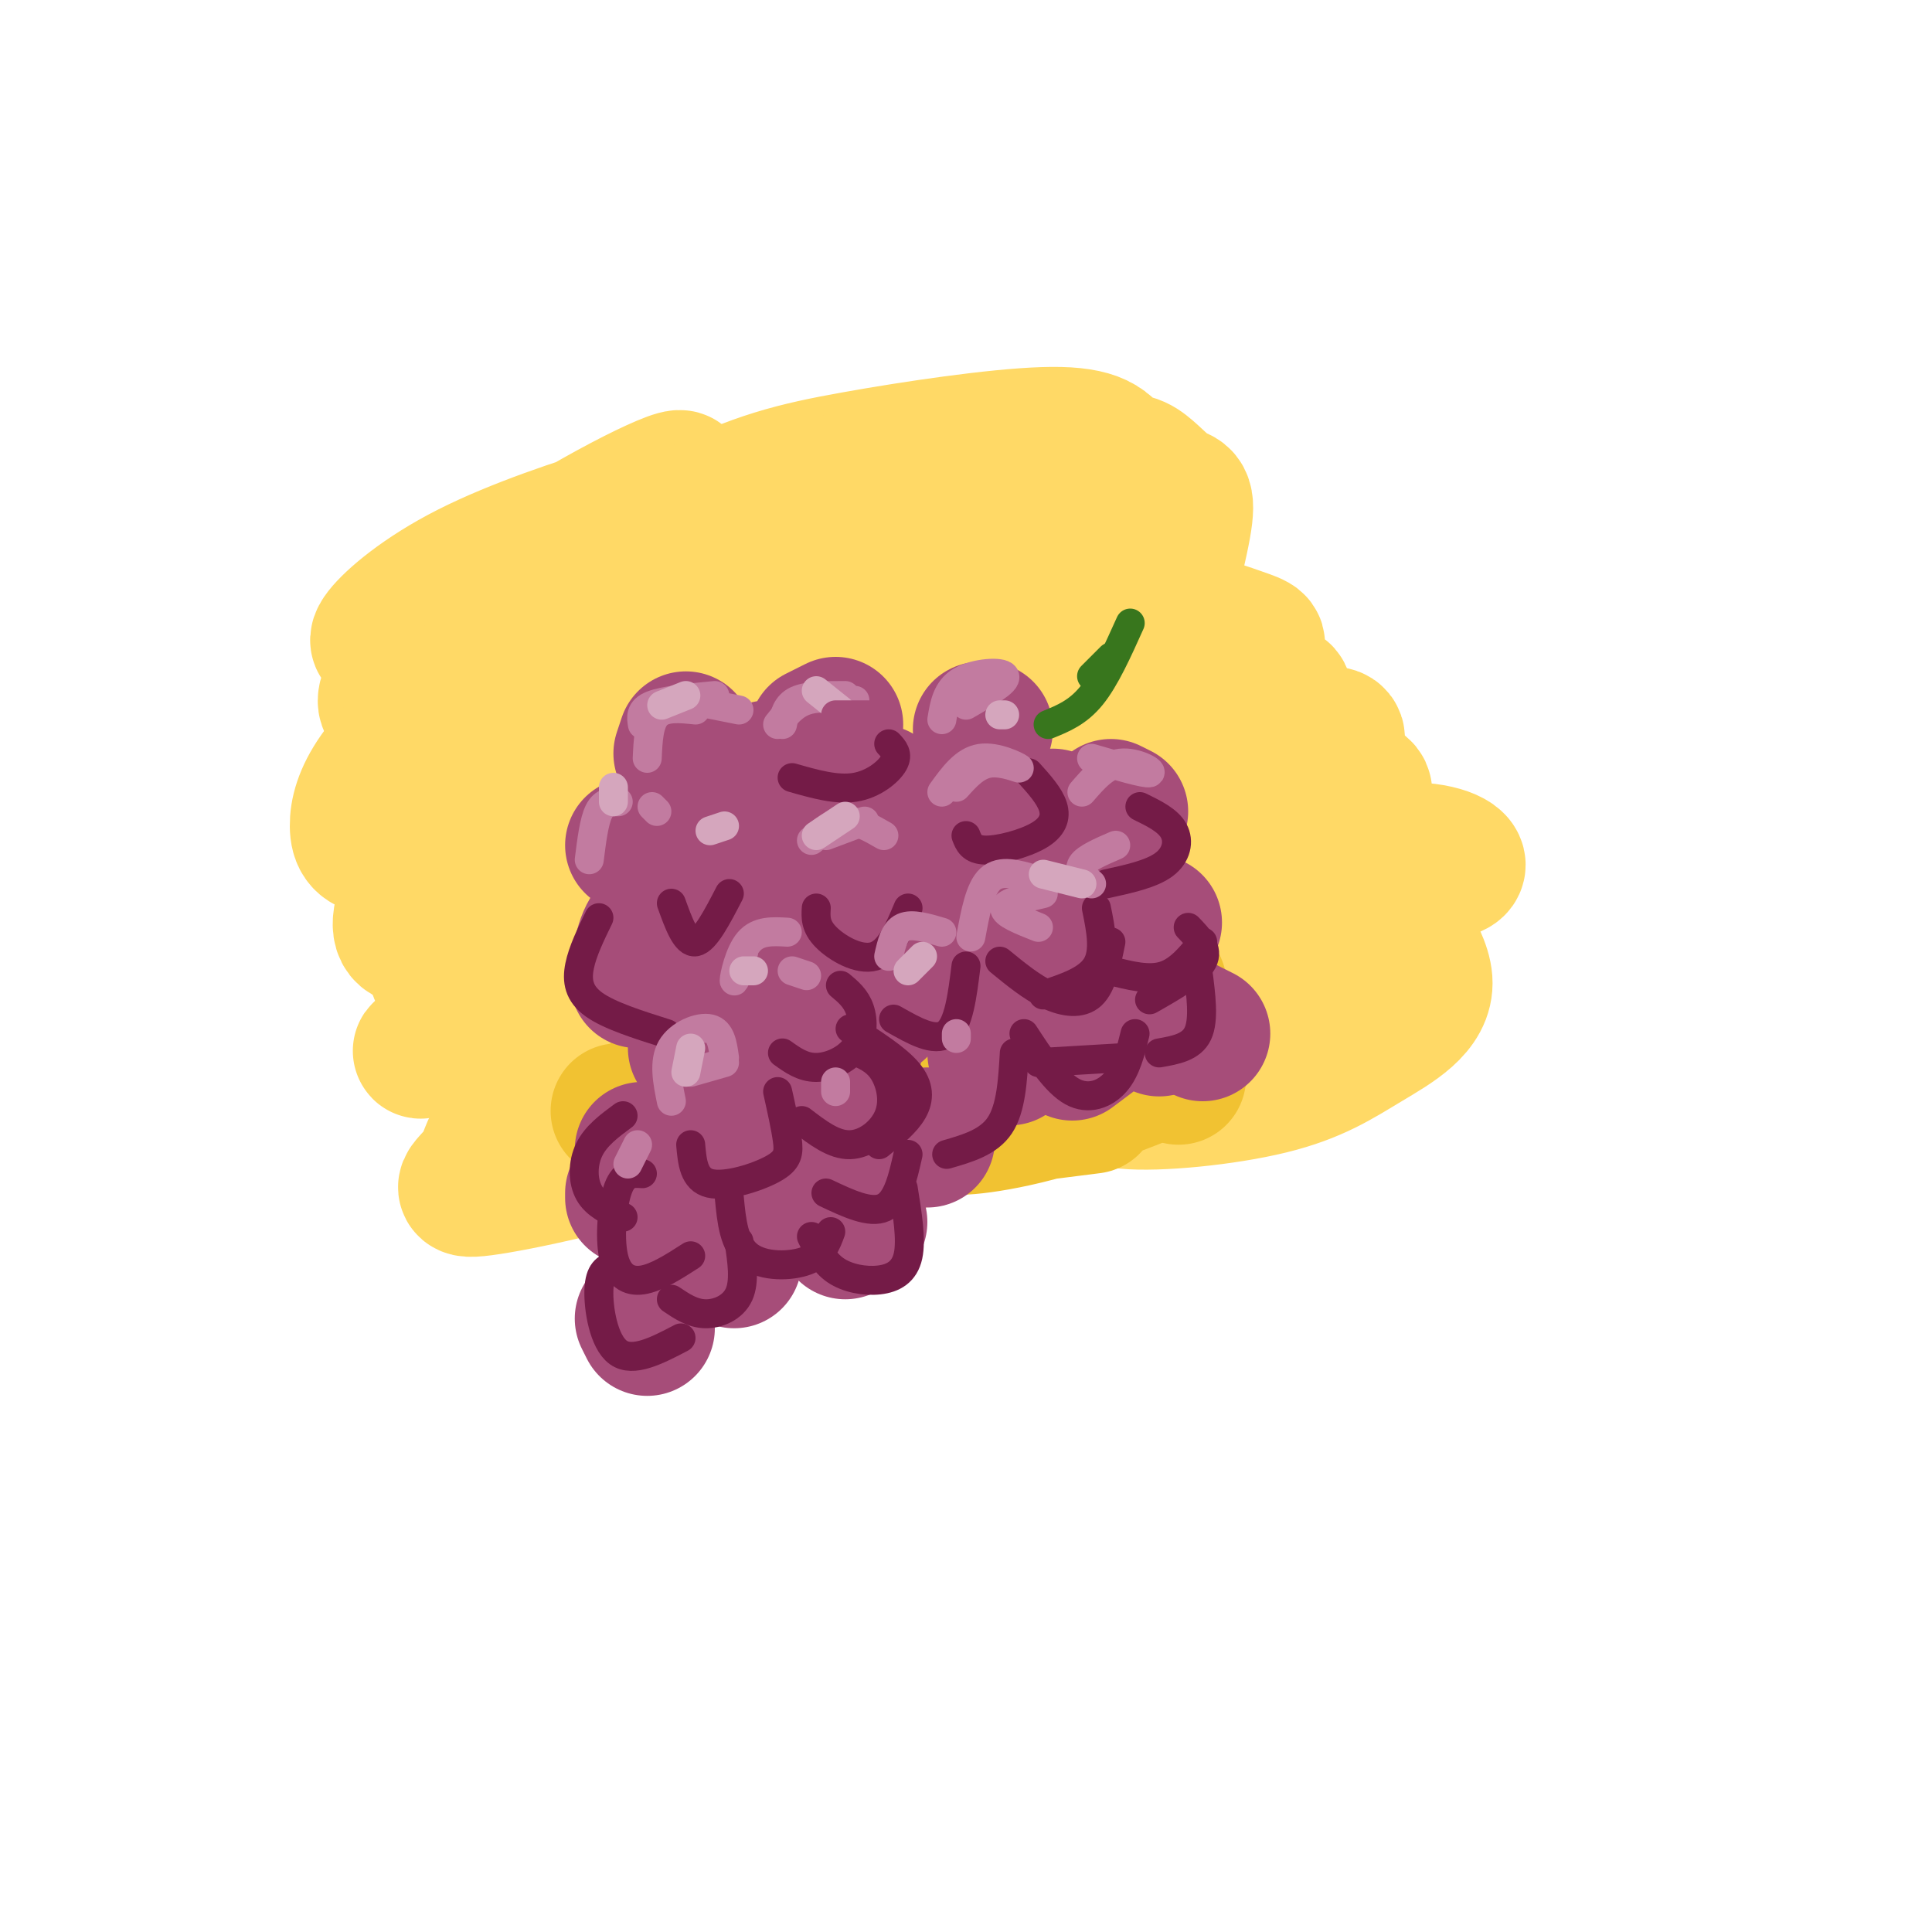 <svg viewBox='0 0 400 400' version='1.1' xmlns='http://www.w3.org/2000/svg' xmlns:xlink='http://www.w3.org/1999/xlink'><g fill='none' stroke='rgb(255,217,102)' stroke-width='28' stroke-linecap='round' stroke-linejoin='round'><path d='M173,140c-8.634,-0.606 -17.269,-1.212 -27,1c-9.731,2.212 -20.560,7.242 -24,10c-3.440,2.758 0.508,3.245 8,3c7.492,-0.245 18.527,-1.224 30,-4c11.473,-2.776 23.383,-7.351 31,-10c7.617,-2.649 10.942,-3.371 6,-6c-4.942,-2.629 -18.150,-7.163 -30,-9c-11.850,-1.837 -22.341,-0.977 -31,2c-8.659,2.977 -15.487,8.072 -19,11c-3.513,2.928 -3.712,3.688 -2,8c1.712,4.312 5.335,12.176 11,16c5.665,3.824 13.371,3.606 22,3c8.629,-0.606 18.180,-1.602 28,-4c9.820,-2.398 19.910,-6.199 30,-10'/><path d='M206,151c8.376,-3.960 14.317,-8.862 18,-11c3.683,-2.138 5.109,-1.514 1,-4c-4.109,-2.486 -13.752,-8.083 -29,-11c-15.248,-2.917 -36.100,-3.156 -52,-1c-15.900,2.156 -26.849,6.706 -33,10c-6.151,3.294 -7.505,5.333 -9,8c-1.495,2.667 -3.130,5.963 -3,10c0.130,4.037 2.026,8.815 7,13c4.974,4.185 13.027,7.779 33,6c19.973,-1.779 51.868,-8.929 68,-14c16.132,-5.071 16.503,-8.064 18,-10c1.497,-1.936 4.120,-2.817 2,-5c-2.120,-2.183 -8.984,-5.669 -12,-8c-3.016,-2.331 -2.185,-3.506 -15,-2c-12.815,1.506 -39.275,5.693 -52,8c-12.725,2.307 -11.716,2.734 -16,8c-4.284,5.266 -13.859,15.370 -17,21c-3.141,5.630 0.154,6.785 1,8c0.846,1.215 -0.758,2.490 8,2c8.758,-0.490 27.879,-2.745 47,-5'/><path d='M171,174c20.281,-3.911 47.483,-11.188 43,-10c-4.483,1.188 -40.650,10.840 -65,21c-24.350,10.160 -36.881,20.829 -49,27c-12.119,6.171 -23.824,7.844 5,2c28.824,-5.844 98.177,-19.207 103,-17c4.823,2.207 -54.882,19.983 -76,27c-21.118,7.017 -3.647,3.274 0,3c3.647,-0.274 -6.529,2.922 9,1c15.529,-1.922 56.765,-8.961 98,-16'/><path d='M239,212c20.136,-2.655 21.475,-1.293 10,-3c-11.475,-1.707 -35.765,-6.483 -46,-10c-10.235,-3.517 -6.417,-5.776 -11,-4c-4.583,1.776 -17.568,7.588 0,-3c17.568,-10.588 65.690,-37.575 73,-46c7.310,-8.425 -26.190,1.714 -50,11c-23.810,9.286 -37.929,17.721 -44,22c-6.071,4.279 -4.094,4.401 4,2c8.094,-2.401 22.303,-7.326 35,-13c12.697,-5.674 23.881,-12.096 32,-18c8.119,-5.904 13.173,-11.289 16,-14c2.827,-2.711 3.428,-2.747 0,-4c-3.428,-1.253 -10.884,-3.722 -16,-5c-5.116,-1.278 -7.890,-1.365 -20,0c-12.110,1.365 -33.555,4.183 -55,7'/><path d='M167,134c-10.828,1.754 -10.398,2.640 -16,6c-5.602,3.360 -17.238,9.193 -8,8c9.238,-1.193 39.348,-9.414 56,-16c16.652,-6.586 19.844,-11.538 22,-15c2.156,-3.462 3.275,-5.435 1,-8c-2.275,-2.565 -7.944,-5.724 -21,-7c-13.056,-1.276 -33.498,-0.670 -46,0c-12.502,0.670 -17.063,1.402 -26,4c-8.937,2.598 -22.248,7.061 -32,12c-9.752,4.939 -15.944,10.355 -18,13c-2.056,2.645 0.026,2.520 5,1c4.974,-1.520 12.841,-4.435 26,-12c13.159,-7.565 31.610,-19.780 31,-21c-0.610,-1.220 -20.280,8.556 -35,19c-14.720,10.444 -24.492,21.555 -26,26c-1.508,4.445 5.246,2.222 12,0'/><path d='M92,144c17.030,-7.348 53.604,-25.718 55,-27c1.396,-1.282 -32.385,14.524 -51,27c-18.615,12.476 -22.065,21.623 -22,27c0.065,5.377 3.643,6.983 27,-1c23.357,-7.983 66.493,-25.556 66,-22c-0.493,3.556 -44.616,28.240 -63,39c-18.384,10.760 -11.031,7.595 -7,7c4.031,-0.595 4.739,1.378 0,4c-4.739,2.622 -14.925,5.892 7,2c21.925,-3.892 75.963,-14.946 130,-26'/><path d='M234,174c3.588,3.177 -52.441,24.121 -46,18c6.441,-6.121 75.353,-39.306 87,-40c11.647,-0.694 -33.970,31.104 -48,43c-14.030,11.896 3.529,3.892 19,-4c15.471,-7.892 28.856,-15.670 34,-20c5.144,-4.330 2.049,-5.212 2,-6c-0.049,-0.788 2.948,-1.481 -5,-4c-7.948,-2.519 -26.842,-6.862 -35,-11c-8.158,-4.138 -5.579,-8.069 -3,-12'/><path d='M239,138c0.939,-8.070 4.787,-22.247 6,-29c1.213,-6.753 -0.208,-6.084 -2,-7c-1.792,-0.916 -3.954,-3.416 -6,-5c-2.046,-1.584 -3.975,-2.252 -12,-1c-8.025,1.252 -22.147,4.425 -32,9c-9.853,4.575 -15.437,10.552 -19,15c-3.563,4.448 -5.103,7.367 -7,10c-1.897,2.633 -4.150,4.982 2,5c6.150,0.018 20.702,-2.293 33,-7c12.298,-4.707 22.340,-11.811 27,-18c4.660,-6.189 3.936,-11.465 2,-15c-1.936,-3.535 -5.086,-5.330 -15,-5c-9.914,0.330 -26.593,2.783 -39,5c-12.407,2.217 -20.543,4.196 -34,11c-13.457,6.804 -32.236,18.431 -37,23c-4.764,4.569 4.486,2.080 15,-1c10.514,-3.080 22.292,-6.752 33,-12c10.708,-5.248 20.345,-12.071 23,-15c2.655,-2.929 -1.673,-1.965 -6,-1'/><path d='M171,100c-6.297,1.361 -19.038,5.264 -29,9c-9.962,3.736 -17.144,7.304 -26,14c-8.856,6.696 -19.384,16.521 -25,25c-5.616,8.479 -6.319,15.614 -4,20c2.319,4.386 7.660,6.023 7,8c-0.660,1.977 -7.320,4.295 15,4c22.320,-0.295 73.620,-3.202 77,4c3.380,7.202 -41.161,24.515 -63,36c-21.839,11.485 -20.974,17.143 -23,21c-2.026,3.857 -6.941,5.915 0,5c6.941,-0.915 25.737,-4.802 48,-12c22.263,-7.198 47.994,-17.707 53,-20c5.006,-2.293 -10.713,3.631 -21,9c-10.287,5.369 -15.144,10.185 -20,15'/><path d='M160,238c-1.817,2.965 3.639,2.877 2,5c-1.639,2.123 -10.374,6.455 8,0c18.374,-6.455 63.857,-23.699 78,-29c14.143,-5.301 -3.055,1.340 -12,6c-8.945,4.660 -9.636,7.339 -3,8c6.636,0.661 20.597,-0.698 30,-3c9.403,-2.302 14.246,-5.549 20,-9c5.754,-3.451 12.420,-7.107 12,-13c-0.420,-5.893 -7.927,-14.023 -7,-18c0.927,-3.977 10.288,-3.802 13,-5c2.712,-1.198 -1.225,-3.771 -8,-4c-6.775,-0.229 -16.387,1.885 -26,4'/><path d='M267,180c-11.180,5.547 -26.129,17.416 -31,19c-4.871,1.584 0.335,-7.117 -2,-11c-2.335,-3.883 -12.212,-2.947 -17,-3c-4.788,-0.053 -4.488,-1.093 -16,7c-11.512,8.093 -34.838,25.319 -41,29c-6.162,3.681 4.839,-6.184 3,-17c-1.839,-10.816 -16.518,-22.583 -25,-29c-8.482,-6.417 -10.766,-7.482 -15,-9c-4.234,-1.518 -10.416,-3.487 -16,-3c-5.584,0.487 -10.569,3.429 -15,9c-4.431,5.571 -8.308,13.769 -9,18c-0.692,4.231 1.802,4.495 5,4c3.198,-0.495 7.099,-1.747 11,-3'/><path d='M99,191c10.803,-4.409 32.311,-13.932 48,-19c15.689,-5.068 25.559,-5.681 35,-5c9.441,0.681 18.452,2.656 25,8c6.548,5.344 10.633,14.056 19,18c8.367,3.944 21.015,3.121 30,1c8.985,-2.121 14.308,-5.538 18,-6c3.692,-0.462 5.752,2.031 6,4c0.248,1.969 -1.318,3.415 -4,6c-2.682,2.585 -6.481,6.310 -17,6c-10.519,-0.310 -27.760,-4.655 -45,-9'/></g>
<g fill='none' stroke='rgb(241,194,50)' stroke-width='28' stroke-linecap='round' stroke-linejoin='round'><path d='M184,228c9.370,-3.492 18.741,-6.983 18,-9c-0.741,-2.017 -11.592,-2.559 -10,-2c1.592,0.559 15.628,2.220 25,1c9.372,-1.220 14.081,-5.322 14,-9c-0.081,-3.678 -4.953,-6.933 -9,-8c-4.047,-1.067 -7.270,0.054 -9,1c-1.730,0.946 -1.966,1.716 -2,3c-0.034,1.284 0.133,3.081 5,3c4.867,-0.081 14.433,-2.041 24,-4'/><path d='M175,213c-8.600,-0.200 -17.200,-0.400 -24,1c-6.800,1.400 -11.800,4.400 -11,6c0.800,1.600 7.400,1.800 14,2'/><path d='M143,226c-1.500,0.500 -3.000,1.000 -3,2c0.000,1.000 1.500,2.500 3,4'/><path d='M180,234c0.000,0.000 -4.000,2.000 -4,2'/><path d='M162,241c-0.250,1.417 -0.500,2.833 4,2c4.500,-0.833 13.750,-3.917 23,-7'/><path d='M203,232c20.185,-6.625 40.369,-13.250 42,-13c1.631,0.250 -15.292,7.375 -28,11c-12.708,3.625 -21.202,3.750 -19,3c2.202,-0.750 15.101,-2.375 28,-4'/><path d='M244,223c0.000,0.000 -9.000,-5.000 -9,-5'/><path d='M148,231c0.000,0.000 -9.000,2.000 -9,2'/><path d='M128,230c0.000,0.000 32.000,-4.000 32,-4'/><path d='M177,218c-4.577,-0.333 -9.155,-0.667 -9,0c0.155,0.667 5.042,2.333 16,0c10.958,-2.333 27.988,-8.667 33,-11c5.012,-2.333 -1.994,-0.667 -9,1'/></g>
<g fill='none' stroke='rgb(166,77,121)' stroke-width='28' stroke-linecap='round' stroke-linejoin='round'><path d='M174,195c0.000,0.000 2.000,2.000 2,2'/><path d='M195,185c0.000,0.000 -7.000,-6.000 -7,-6'/><path d='M170,179c0.000,0.000 5.000,2.000 5,2'/><path d='M145,185c0.000,0.000 -3.000,-1.000 -3,-1'/><path d='M157,207c0.000,0.000 5.000,5.000 5,5'/><path d='M173,213c0.000,0.000 9.000,-4.000 9,-4'/><path d='M203,194c0.000,0.000 6.000,3.000 6,3'/><path d='M219,189c0.000,0.000 -1.000,-8.000 -1,-8'/><path d='M218,169c0.000,0.000 3.000,1.000 3,1'/><path d='M221,171c0.000,0.000 -13.000,0.000 -13,0'/><path d='M182,164c0.000,0.000 -9.000,-1.000 -9,-1'/><path d='M159,159c0.000,0.000 1.000,1.000 1,1'/><path d='M229,178c0.000,0.000 1.000,6.000 1,6'/><path d='M214,204c0.000,0.000 -7.000,9.000 -7,9'/><path d='M177,217c-1.500,-0.167 -3.000,-0.333 -4,1c-1.000,1.333 -1.500,4.167 -2,7'/><path d='M167,239c0.000,0.000 -6.000,3.000 -6,3'/><path d='M148,251c0.000,0.000 -5.000,7.000 -5,7'/><path d='M144,254c0.000,0.000 5.000,-16.000 5,-16'/><path d='M146,219c0.000,0.000 -2.000,-2.000 -2,-2'/><path d='M158,232c0.000,0.000 3.000,6.000 3,6'/><path d='M151,259c0.000,0.000 1.000,2.000 1,2'/><path d='M175,255c0.000,0.000 3.000,-2.000 3,-2'/><path d='M192,236c0.000,0.000 0.000,-1.000 0,-1'/><path d='M133,273c0.000,0.000 1.000,2.000 1,2'/><path d='M131,248c0.000,0.000 0.000,-1.000 0,-1'/><path d='M133,238c0.000,0.000 0.100,0.100 0.1,0.1'/><path d='M206,218c0.000,0.000 3.000,1.000 3,1'/><path d='M225,205c0.000,0.000 4.000,-1.000 4,-1'/><path d='M235,190c0.000,0.000 4.000,1.000 4,1'/><path d='M245,212c0.000,0.000 4.000,2.000 4,2'/><path d='M245,212c0.000,0.000 -5.000,1.000 -5,1'/><path d='M226,215c0.000,0.000 -4.000,3.000 -4,3'/><path d='M236,202c0.000,0.000 1.000,-2.000 1,-2'/><path d='M232,168c0.000,0.000 -2.000,-1.000 -2,-1'/><path d='M204,151c0.000,0.000 -1.000,0.000 -1,0'/><path d='M173,150c0.000,0.000 -4.000,2.000 -4,2'/><path d='M142,153c0.000,0.000 -1.000,3.000 -1,3'/><path d='M131,175c0.000,0.000 9.000,4.000 9,4'/><path d='M156,174c-1.500,-1.417 -3.000,-2.833 -5,-3c-2.000,-0.167 -4.500,0.917 -7,2'/><path d='M145,188c-3.917,0.750 -7.833,1.500 -10,4c-2.167,2.500 -2.583,6.750 -3,11'/><path d='M147,198c0.000,0.000 1.000,12.000 1,12'/><path d='M157,200c-0.917,-3.000 -1.833,-6.000 -2,-6c-0.167,0.000 0.417,3.000 1,6'/><path d='M169,197c0.000,0.000 1.000,1.000 1,1'/></g>
<g fill='none' stroke='rgb(116,27,71)' stroke-width='6' stroke-linecap='round' stroke-linejoin='round'><path d='M248,201c0.667,5.083 1.333,10.167 0,13c-1.333,2.833 -4.667,3.417 -8,4'/><path d='M246,192c2.167,2.250 4.333,4.500 3,7c-1.333,2.500 -6.167,5.250 -11,8'/><path d='M230,201c3.917,1.000 7.833,2.000 11,1c3.167,-1.000 5.583,-4.000 8,-7'/><path d='M232,219c0.000,0.000 -17.000,1.000 -17,1'/><path d='M212,214c3.311,5.067 6.622,10.133 10,12c3.378,1.867 6.822,0.533 9,-2c2.178,-2.533 3.089,-6.267 4,-10'/><path d='M216,206c4.583,-1.500 9.167,-3.000 11,-6c1.833,-3.000 0.917,-7.500 0,-12'/><path d='M230,195c-0.911,4.489 -1.822,8.978 -4,11c-2.178,2.022 -5.622,1.578 -9,0c-3.378,-1.578 -6.689,-4.289 -10,-7'/><path d='M229,183c4.689,-1.022 9.378,-2.044 12,-4c2.622,-1.956 3.178,-4.844 2,-7c-1.178,-2.156 -4.089,-3.578 -7,-5'/><path d='M185,211c4.250,2.417 8.500,4.833 11,3c2.500,-1.833 3.250,-7.917 4,-14'/><path d='M210,218c-0.333,5.750 -0.667,11.500 -3,15c-2.333,3.500 -6.667,4.750 -11,6'/><path d='M171,247c4.583,2.167 9.167,4.333 12,3c2.833,-1.333 3.917,-6.167 5,-11'/><path d='M166,232c3.321,2.548 6.643,5.095 10,5c3.357,-0.095 6.750,-2.833 8,-6c1.250,-3.167 0.357,-6.762 -1,-9c-1.357,-2.238 -3.179,-3.119 -5,-4'/><path d='M176,213c4.800,3.067 9.600,6.133 12,9c2.400,2.867 2.400,5.533 1,8c-1.400,2.467 -4.200,4.733 -7,7'/><path d='M151,248c0.467,4.822 0.933,9.644 4,12c3.067,2.356 8.733,2.244 12,1c3.267,-1.244 4.133,-3.622 5,-6'/><path d='M168,256c1.280,2.667 2.560,5.333 5,7c2.440,1.667 6.042,2.333 9,2c2.958,-0.333 5.274,-1.667 6,-5c0.726,-3.333 -0.137,-8.667 -1,-14'/><path d='M139,269c2.178,1.467 4.356,2.933 7,3c2.644,0.067 5.756,-1.267 7,-4c1.244,-2.733 0.622,-6.867 0,-11'/><path d='M133,243c-1.881,-0.137 -3.762,-0.274 -5,3c-1.238,3.274 -1.833,9.958 -1,14c0.833,4.042 3.095,5.440 6,5c2.905,-0.440 6.452,-2.720 10,-5'/><path d='M143,237c0.321,3.601 0.643,7.202 4,8c3.357,0.798 9.750,-1.208 13,-3c3.250,-1.792 3.357,-3.369 3,-6c-0.357,-2.631 -1.179,-6.315 -2,-10'/><path d='M162,218c2.107,1.512 4.214,3.024 7,3c2.786,-0.024 6.250,-1.583 8,-4c1.750,-2.417 1.786,-5.690 1,-8c-0.786,-2.310 -2.393,-3.655 -4,-5'/><path d='M169,188c-0.111,1.867 -0.222,3.733 2,6c2.222,2.267 6.778,4.933 10,4c3.222,-0.933 5.111,-5.467 7,-10'/><path d='M200,173c0.565,1.470 1.131,2.940 4,3c2.869,0.060 8.042,-1.292 11,-3c2.958,-1.708 3.702,-3.774 3,-6c-0.702,-2.226 -2.851,-4.613 -5,-7'/><path d='M164,161c4.578,1.311 9.156,2.622 13,2c3.844,-0.622 6.956,-3.178 8,-5c1.044,-1.822 0.022,-2.911 -1,-4'/><path d='M139,187c1.500,4.167 3.000,8.333 5,8c2.000,-0.333 4.500,-5.167 7,-10'/><path d='M124,190c-1.689,3.467 -3.378,6.933 -4,10c-0.622,3.067 -0.178,5.733 3,8c3.178,2.267 9.089,4.133 15,6'/><path d='M129,231c-2.800,2.067 -5.600,4.133 -7,7c-1.400,2.867 -1.400,6.533 0,9c1.400,2.467 4.200,3.733 7,5'/><path d='M127,262c-1.422,0.600 -2.844,1.200 -3,5c-0.156,3.800 0.956,10.800 4,13c3.044,2.200 8.022,-0.400 13,-3'/></g>
<g fill='none' stroke='rgb(194,123,160)' stroke-width='6' stroke-linecap='round' stroke-linejoin='round'><path d='M144,147c-3.167,-0.333 -6.333,-0.667 -8,1c-1.667,1.667 -1.833,5.333 -2,9'/><path d='M143,145c0.000,0.000 10.000,2.000 10,2'/><path d='M162,150c0.417,-2.000 0.833,-4.000 3,-5c2.167,-1.000 6.083,-1.000 10,-1'/><path d='M177,145c-3.667,-0.417 -7.333,-0.833 -10,0c-2.667,0.833 -4.333,2.917 -6,5'/><path d='M171,173c0.000,0.000 8.000,-3.000 8,-3'/><path d='M183,173c-2.750,-1.583 -5.500,-3.167 -8,-3c-2.500,0.167 -4.750,2.083 -7,4'/><path d='M198,163c2.089,-2.327 4.179,-4.655 7,-5c2.821,-0.345 6.375,1.292 6,1c-0.375,-0.292 -4.679,-2.512 -8,-2c-3.321,0.512 -5.661,3.756 -8,7'/><path d='M200,146c4.289,-2.467 8.578,-4.933 8,-6c-0.578,-1.067 -6.022,-0.733 -9,1c-2.978,1.733 -3.489,4.867 -4,8'/><path d='M226,157c5.556,1.622 11.111,3.244 12,3c0.889,-0.244 -2.889,-2.356 -6,-2c-3.111,0.356 -5.556,3.178 -8,6'/><path d='M231,175c-3.083,1.333 -6.167,2.667 -7,4c-0.833,1.333 0.583,2.667 2,4'/><path d='M214,182c-3.417,-1.000 -6.833,-2.000 -9,0c-2.167,2.000 -3.083,7.000 -4,12'/><path d='M215,192c-3.583,-1.417 -7.167,-2.833 -7,-4c0.167,-1.167 4.083,-2.083 8,-3'/><path d='M195,193c-3.083,-0.917 -6.167,-1.833 -8,-1c-1.833,0.833 -2.417,3.417 -3,6'/><path d='M154,197c-1.000,3.378 -2.000,6.756 -2,6c0.000,-0.756 1.000,-5.644 3,-8c2.000,-2.356 5.000,-2.178 8,-2'/><path d='M136,168c0.000,0.000 -1.000,-1.000 -1,-1'/><path d='M128,166c-1.500,0.000 -3.000,0.000 -4,2c-1.000,2.000 -1.500,6.000 -2,10'/><path d='M150,219c-0.378,-2.733 -0.756,-5.467 -3,-6c-2.244,-0.533 -6.356,1.133 -8,4c-1.644,2.867 -0.822,6.933 0,11'/><path d='M143,222c0.000,0.000 7.000,-2.000 7,-2'/><path d='M164,201c0.000,0.000 3.000,1.000 3,1'/><path d='M173,224c0.000,0.000 0.000,2.000 0,2'/><path d='M198,214c0.000,0.000 0.000,1.000 0,1'/><path d='M132,237c0.000,0.000 -2.000,4.000 -2,4'/><path d='M137,146c0.000,0.000 3.000,-1.000 3,-1'/><path d='M148,144c-5.250,0.500 -10.500,1.000 -13,2c-2.500,1.000 -2.250,2.500 -2,4'/></g>
<g fill='none' stroke='rgb(213,166,189)' stroke-width='6' stroke-linecap='round' stroke-linejoin='round'><path d='M142,144c0.000,0.000 -5.000,2.000 -5,2'/><path d='M169,143c0.000,0.000 5.000,4.000 5,4'/><path d='M127,163c0.000,0.000 0.000,3.000 0,3'/><path d='M207,148c0.000,0.000 1.000,0.000 1,0'/><path d='M175,169c0.000,0.000 -6.000,4.000 -6,4'/><path d='M150,171c0.000,0.000 -3.000,1.000 -3,1'/><path d='M143,217c0.000,0.000 -1.000,5.000 -1,5'/><path d='M154,201c0.000,0.000 2.000,0.000 2,0'/><path d='M188,201c0.000,0.000 3.000,-3.000 3,-3'/><path d='M216,181c0.000,0.000 8.000,2.000 8,2'/></g>
<g fill='none' stroke='rgb(56,118,29)' stroke-width='6' stroke-linecap='round' stroke-linejoin='round'><path d='M226,140c0.000,0.000 4.000,-4.000 4,-4'/><path d='M234,129c-2.583,5.750 -5.167,11.500 -8,15c-2.833,3.500 -5.917,4.750 -9,6'/></g>
<g fill='none' stroke='rgb(166,77,121)' stroke-width='6' stroke-linecap='round' stroke-linejoin='round'><path d='M181,148c0.000,0.000 -8.000,0.000 -8,0'/></g>
</svg>